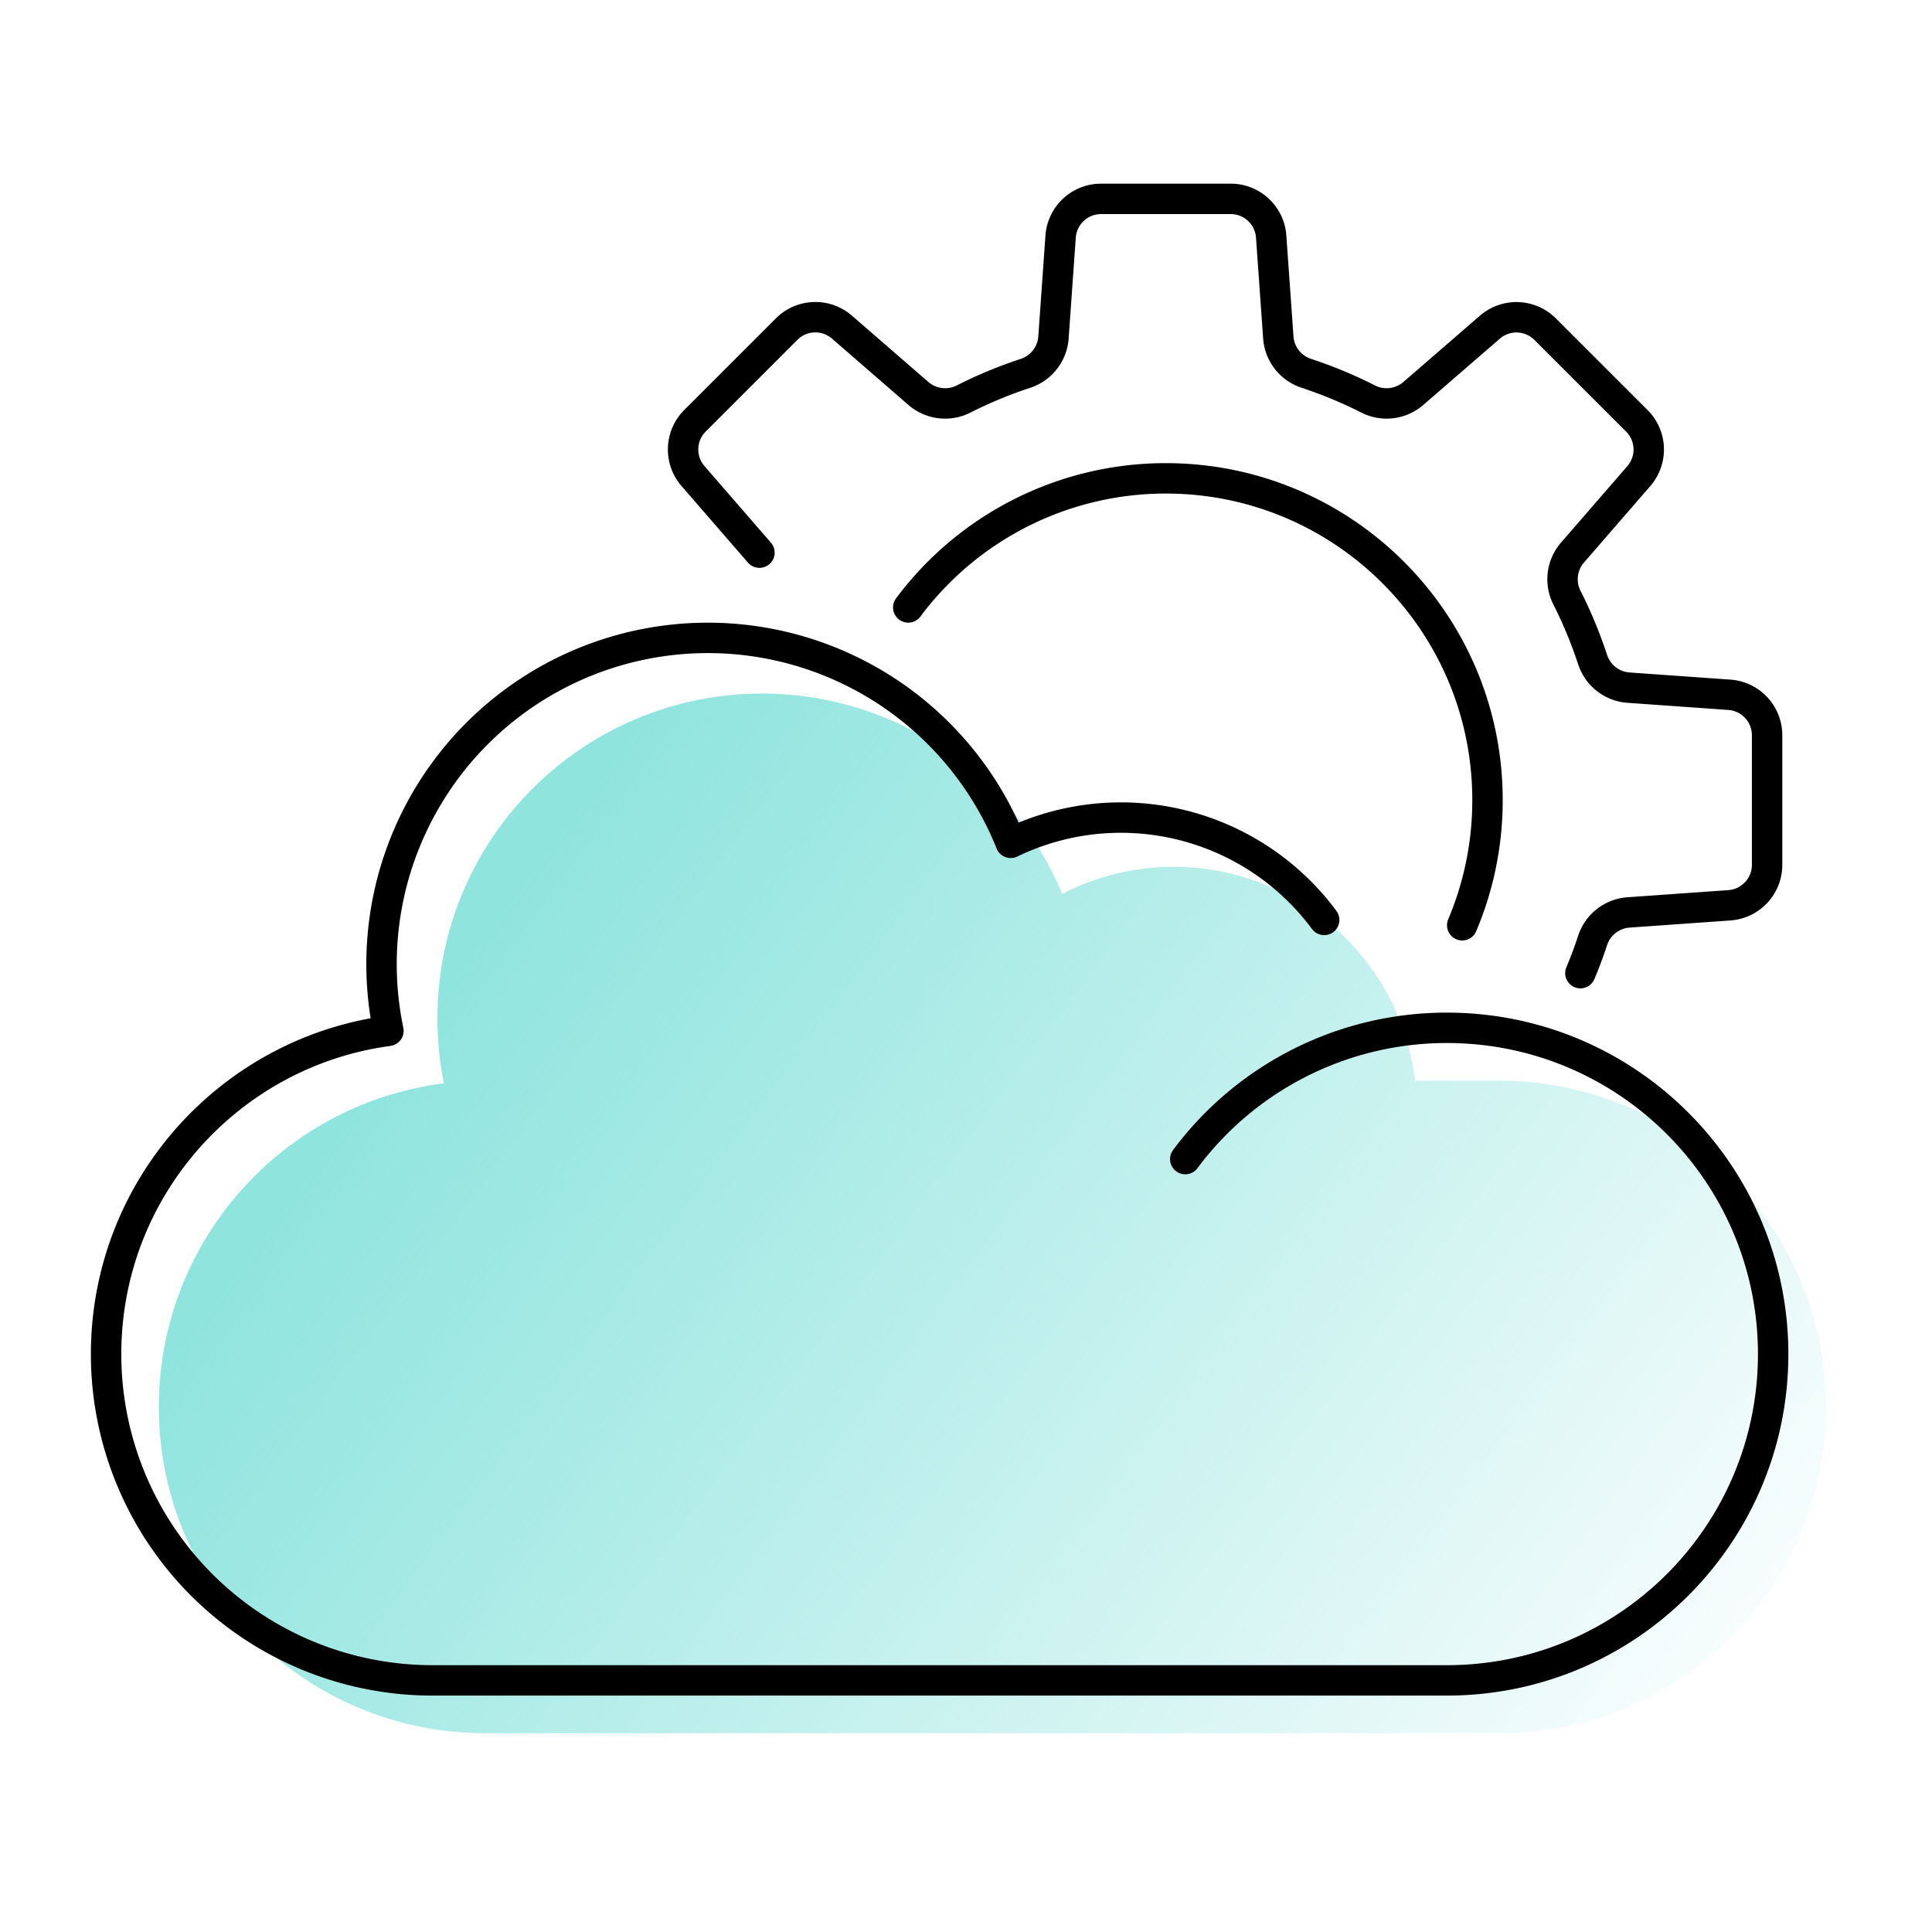 <svg xmlns="http://www.w3.org/2000/svg" xmlns:xlink="http://www.w3.org/1999/xlink" viewBox="0 0 1080 1080">
  <defs>
    <linearGradient id="a" x1="933.8" y1="1066.16" x2="235.45" y2="550.82" gradientUnits="userSpaceOnUse">
      <stop offset="0" stop-color="#8fe4de" stop-opacity="0"/>
      <stop offset="0.25" stop-color="#8fe4de" stop-opacity="0.27"/>
      <stop offset="0.77" stop-color="#8fe4de" stop-opacity="0.79"/>
      <stop offset="1" stop-color="#8fe4de"/>
    </linearGradient>
  </defs>
  <path d="M244.52,569.25c0-100.26,81.27-181.54,181.53-181.54a181.57,181.57,0,0,1,167.71,112,135.95,135.95,0,0,1,197.32,104.4H838.3a182.39,182.39,0,0,1,182.4,182.39c0,100.73-81.66,182.38-182.4,182.38H271.19c-100.73,0-182.39-81.65-182.39-182.38,0-92.93,69.51-169.57,159.35-180.9a183.08,183.08,0,0,1-3.63-36.3" style="fill: url(#a)"/>
  <path d="M740.22,514.24A141.45,141.45,0,0,0,565,471.15a182.4,182.4,0,0,0-347.87,105.1C128,588.26,59.3,664.55,59.3,757A182.39,182.39,0,0,0,241.69,939.34H808.82M662.57,647.94a182.13,182.13,0,0,1,146.25-73.38c100.73,0,182.38,81.66,182.38,182.39S909.55,939.34,808.82,939.34M883.45,544q3.75-8.92,6.81-18.21a22.82,22.82,0,0,1,20-15.73l56.5-4a22.68,22.68,0,0,0,21.06-22.62V411a22.68,22.68,0,0,0-21.06-22.61l-56.5-4a22.82,22.82,0,0,1-20-15.73A248.53,248.53,0,0,0,876,334.22a22.77,22.77,0,0,1,3-25.29l37.13-42.81A22.68,22.68,0,0,0,915,235.23L863.74,184a22.68,22.68,0,0,0-30.89-1.1L790,220a22.81,22.81,0,0,1-25.29,3,248.5,248.5,0,0,0-34.39-14.29,22.8,22.8,0,0,1-15.73-20l-4-56.5A22.66,22.66,0,0,0,688,111.17h-72.5a22.67,22.67,0,0,0-22.61,21.06l-4,56.5a22.79,22.79,0,0,1-15.73,20A249,249,0,0,0,538.74,223a22.81,22.81,0,0,1-25.29-3l-42.81-37.14a22.67,22.67,0,0,0-30.89,1.1l-51.26,51.26a22.67,22.67,0,0,0-1.1,30.89l37.14,42.82m83.18,30.63a179.55,179.55,0,0,1,144-72.16c99.3,0,179.81,80.51,179.81,179.82a179.28,179.28,0,0,1-14.13,70" style="fill: none;stroke: #000;stroke-linecap: round;stroke-linejoin: round;stroke-width: 17px"/>
</svg>
